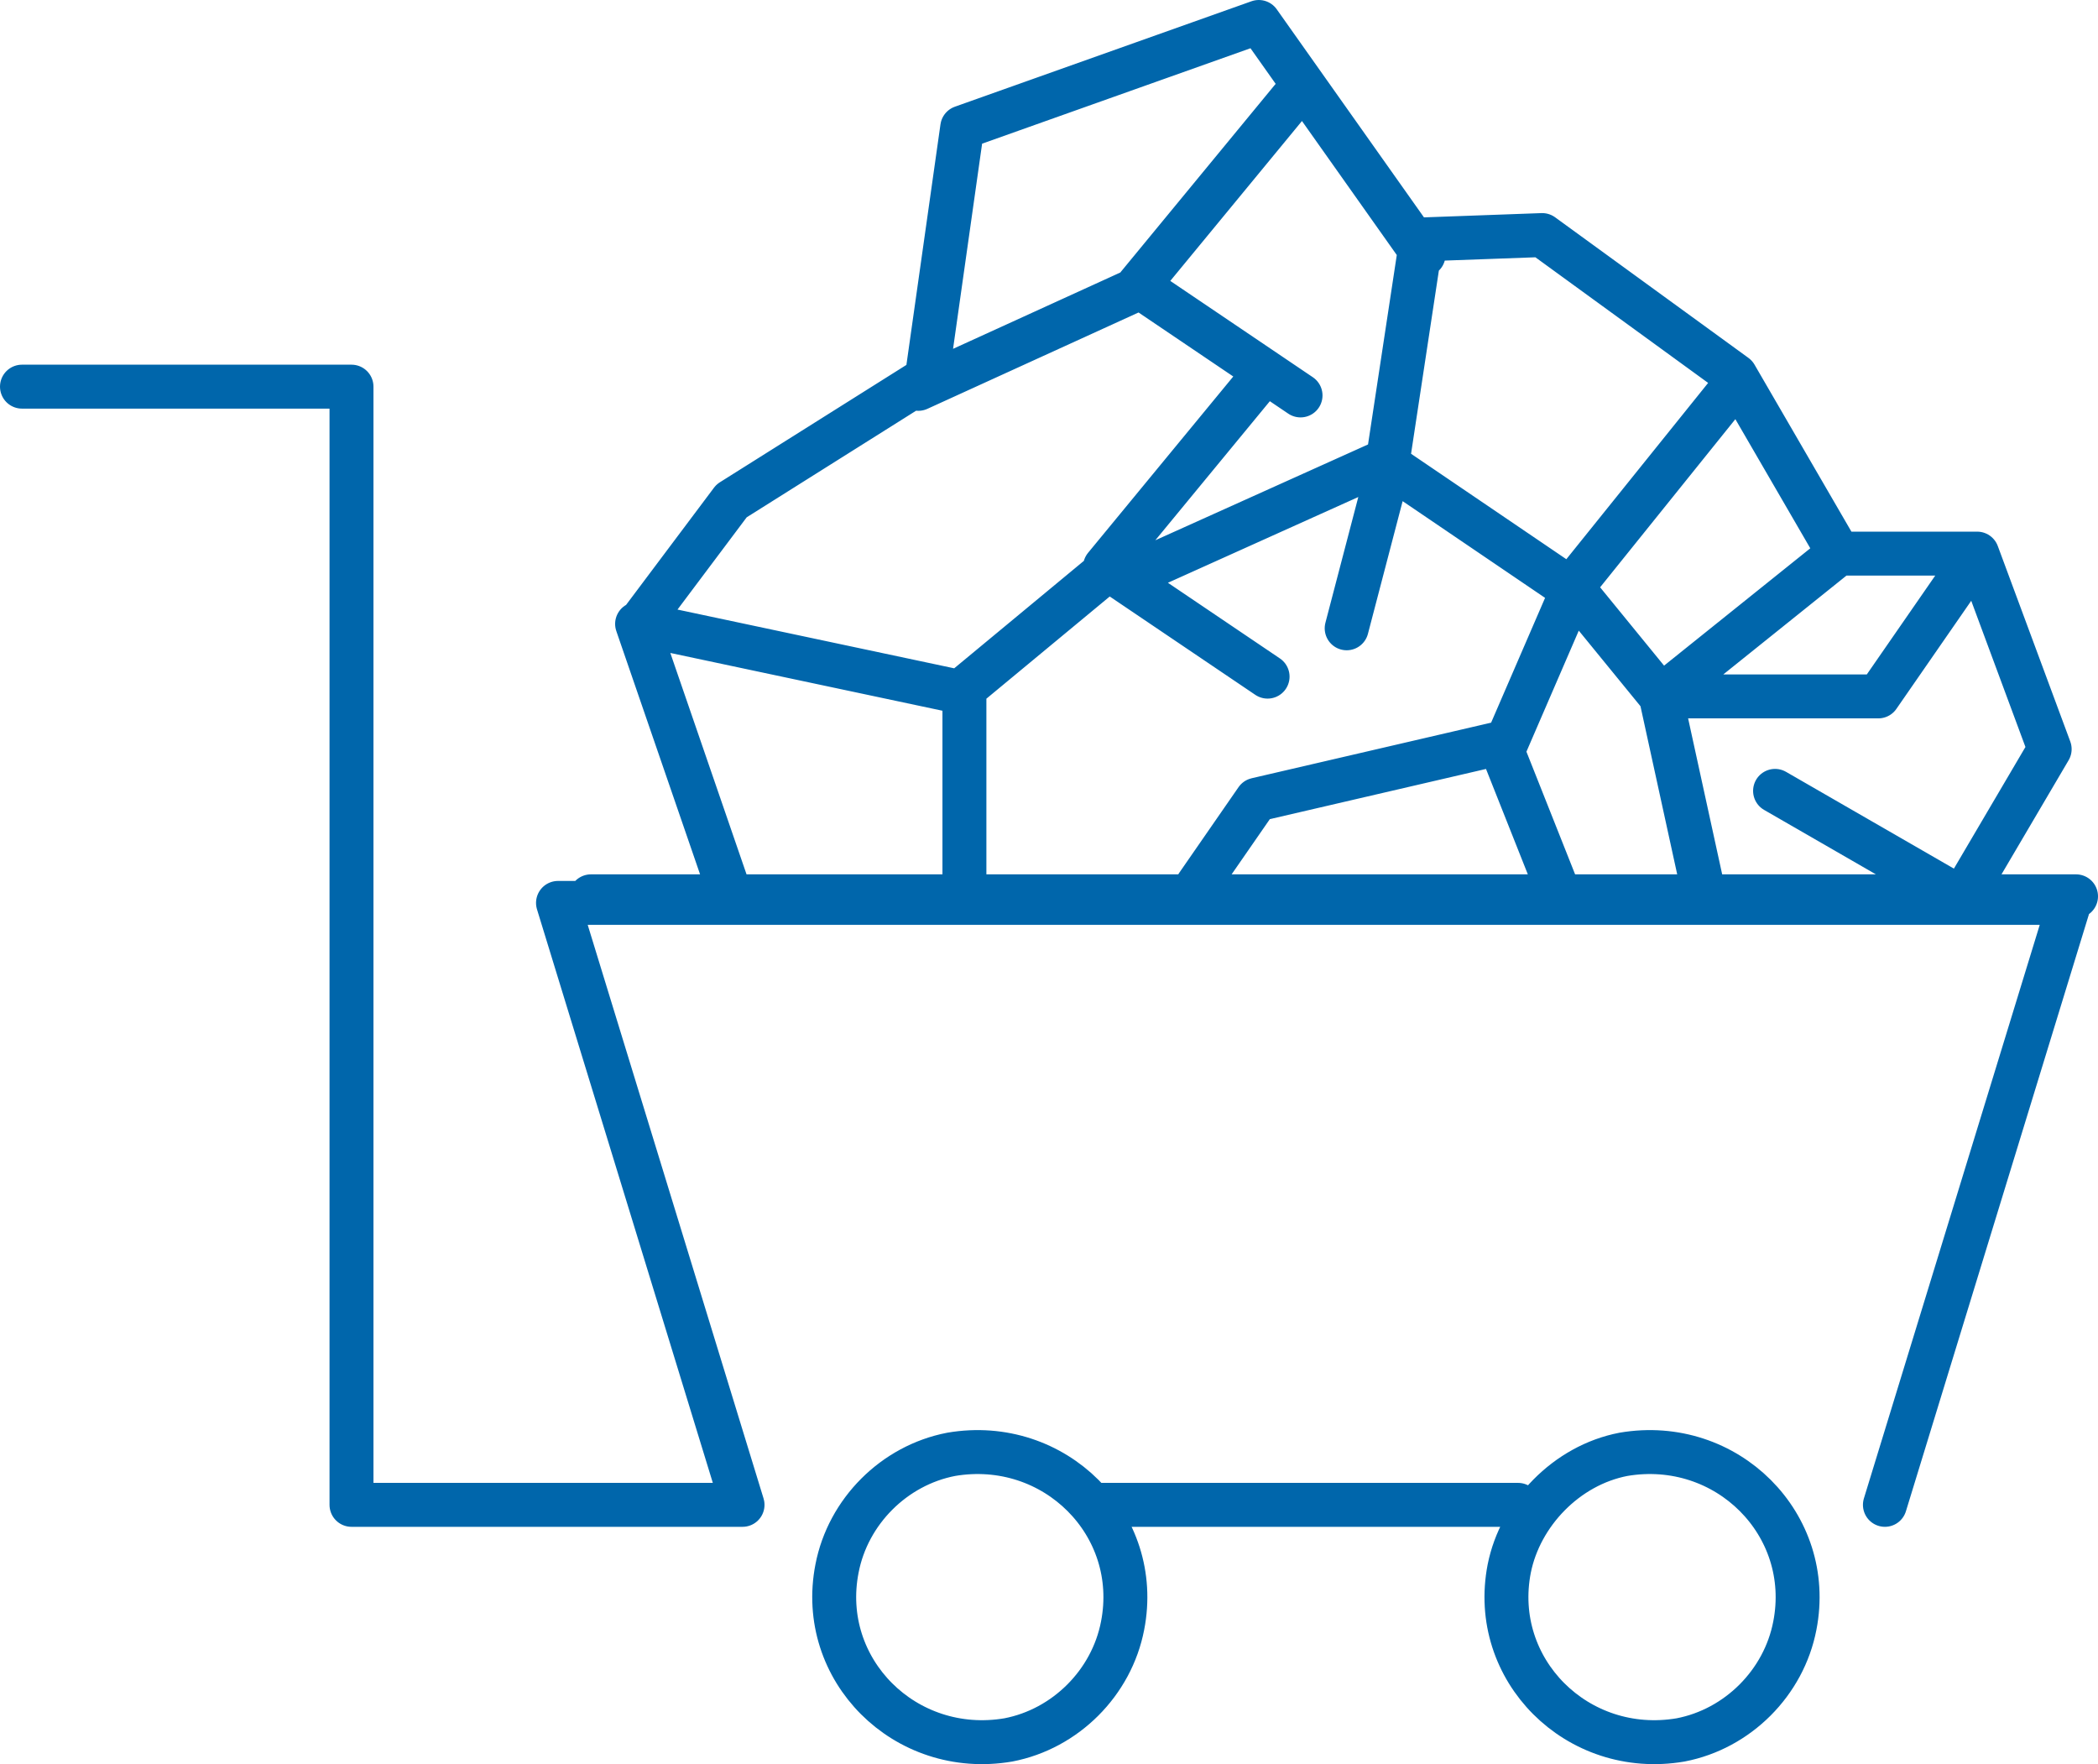 <?xml version="1.0" encoding="utf-8"?>
<!-- Generator: Adobe Illustrator 27.6.1, SVG Export Plug-In . SVG Version: 6.00 Build 0)  -->
<svg version="1.1" id="Layer_1" xmlns="http://www.w3.org/2000/svg" xmlns:xlink="http://www.w3.org/1999/xlink" x="0px" y="0px"
	 viewBox="0 0 95.5 80.3" style="enable-background:new 0 0 95.5 80.3;" xml:space="preserve">
<style type="text/css">
	.st0{fill:none;stroke:#0066ab;stroke-width:2;stroke-linecap:round;stroke-linejoin:round;stroke-miterlimit:10;}
</style>
<path class="st0" d="M42.2,17.1l1.6-11.3L57.3,1l7.5,10.6 M90,25.2l-4.5,6.5h-9.9l-4-4.9l-3.2,7.4l2.5,6.3 M41.8,17.7l10.3-4.7
	 M57.7,30.8l-7.4-5l7-8.5 M59.2,18l-7.4-5l7-8.5 M94.5,40.8H26.9 M33.2,40.6l-4.2-12.2 M43.9,40v-8.5 M50.7,25.7l-7,5.8l-14.6-3.1
	l4.2-5.6l8.9-5.6 M63,21L51.9,26 M54.5,40.3l2.7-3.9l11.2-2.6 M78.9,17.6l-7.4,9.2l-8.1-5.5 M83.7,25.2L79,17.1l-8.8-6.4l-5.5,0.2
	L63,22.1l-1.7,6.5 M77.5,40.4l-1.9-8.7l8.1-6.5H90l3.3,8.9l-4,6.8L80.8,36 M38.1,71.4c-0.9,4.6,3.1,8.6,7.8,7.8
	c2.6-0.5,4.7-2.6,5.2-5.2c0.9-4.6-3.1-8.6-7.8-7.8C40.7,66.7,38.6,68.8,38.1,71.4z M68.7,71.4c-0.9,4.6,3.1,8.6,7.8,7.8
	c2.6-0.5,4.7-2.6,5.2-5.2c0.9-4.6-3.1-8.6-7.8-7.8C71.3,66.7,69.2,68.9,68.7,71.4z M69.1,68.5H50 M85.8,68.5l8.4-27.4H25.4l8.4,27.4
	H16V17.6H1"/>
</svg>
